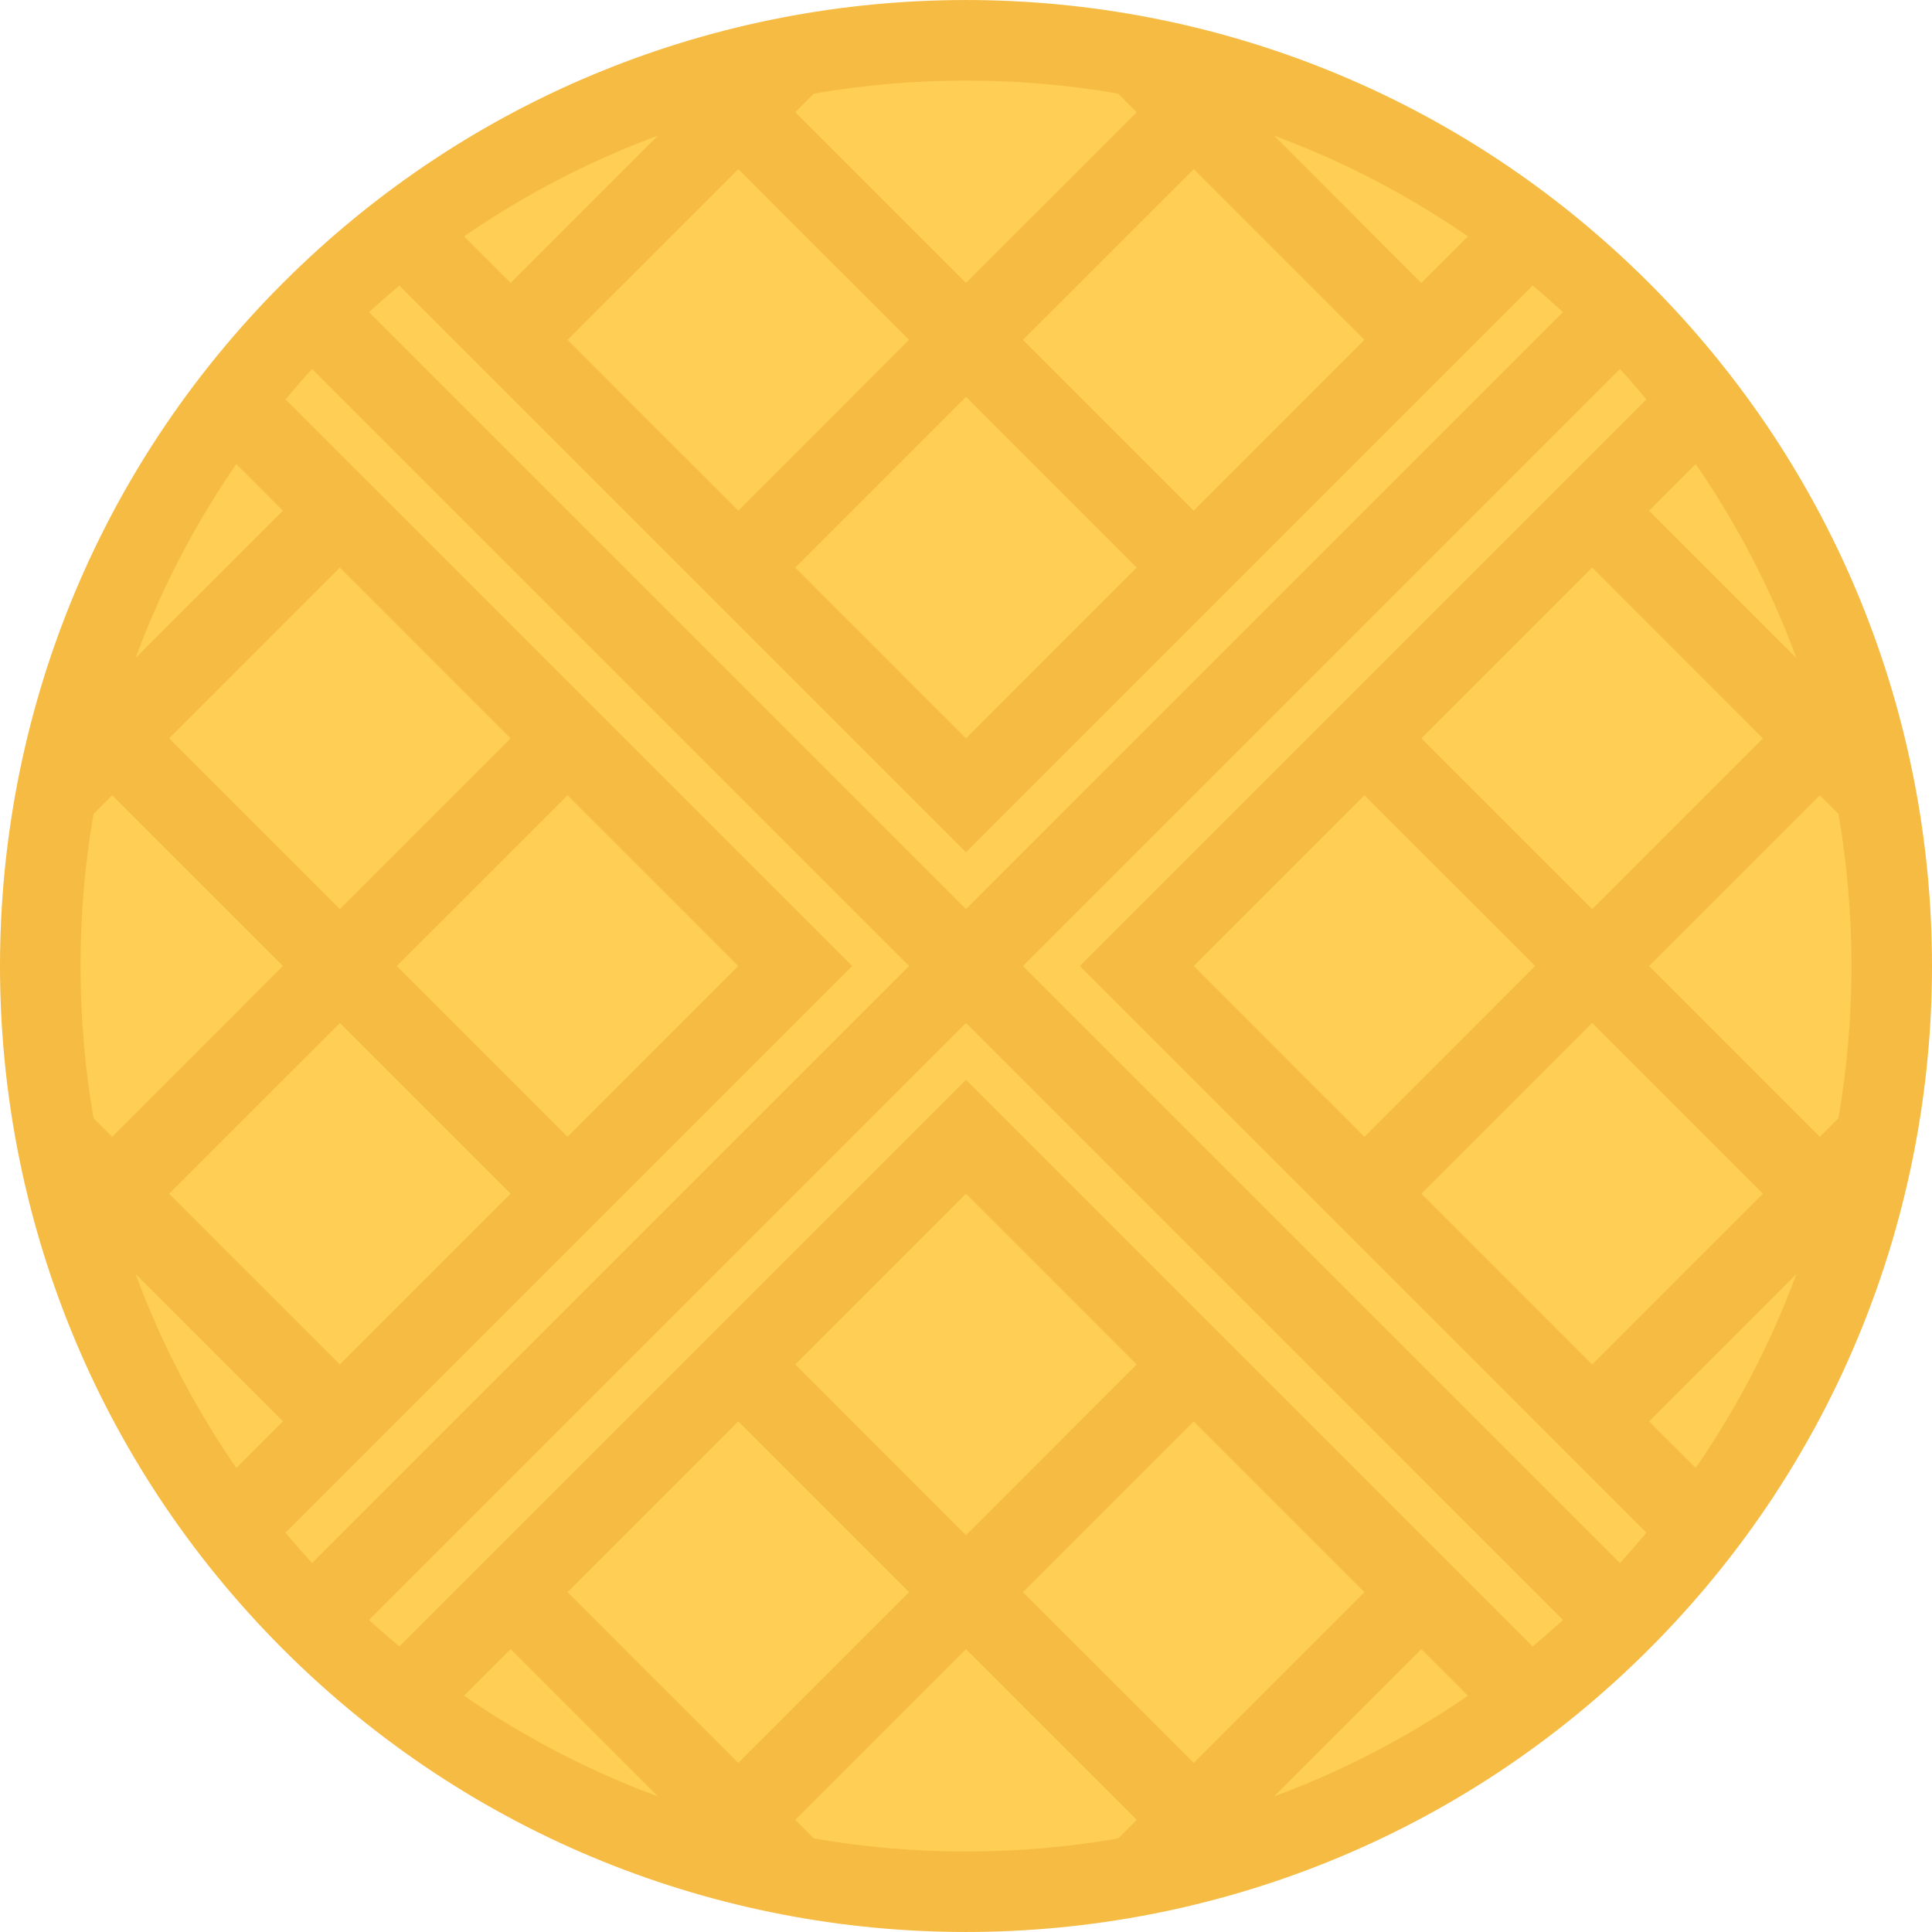 <?xml version="1.0" encoding="iso-8859-1"?>
<!-- Generator: Adobe Illustrator 19.0.0, SVG Export Plug-In . SVG Version: 6.00 Build 0)  -->
<svg version="1.1" id="Layer_1" xmlns="http://www.w3.org/2000/svg" xmlns:xlink="http://www.w3.org/1999/xlink" x="0px" y="0px"
	 viewBox="0 0 511.993 511.993" style="enable-background:new 0 0 511.993 511.993;" xml:space="preserve">
<path style="fill:#FFCE54;" d="M255.99,501.334c-31.866,0-62.928-6.047-92.317-17.969c-30.429-12.327-57.733-30.468-81.154-53.889
	c-23.421-23.421-41.554-50.718-53.889-81.154c-11.921-29.39-17.96-60.451-17.96-92.325c0-31.858,6.039-62.92,17.96-92.325
	c12.335-30.421,30.468-57.717,53.889-81.138s50.725-41.562,81.154-53.89c29.39-11.921,60.451-17.968,92.317-17.968
	c31.882,0,62.943,6.047,92.333,17.968c30.421,12.328,57.718,30.468,81.138,53.89c23.422,23.421,41.562,50.717,53.905,81.138
	c11.905,29.405,17.952,60.467,17.952,92.325c0,31.874-6.047,62.936-17.952,92.325c-12.343,30.437-30.483,57.733-53.905,81.154
	c-23.42,23.421-50.717,41.546-81.138,53.889C318.934,495.287,287.872,501.334,255.99,501.334z"/>
<path style="fill:#F6BB42;" d="M437.008,74.987C387.025,25.004,321.512,0.005,255.99,0.005c-65.514,0-131.027,25-181.01,74.982
	c-99.973,99.966-99.973,262.055,0,362.036c49.983,49.982,115.497,74.966,181.01,74.966c65.521,0,131.035-24.983,181.018-74.966
	C536.989,337.042,536.989,174.953,437.008,74.987z M195.656,376.681l45.249,45.249l-45.249,45.249L150.4,421.93L195.656,376.681z
	 M210.742,361.588l45.249-45.249l45.256,45.249l-45.256,45.265L210.742,361.588z M316.34,376.681l45.248,45.249l-45.248,45.249
	l-45.264-45.249L316.34,376.681z M255.99,286.168L105.83,436.336c-2.726-2.281-5.414-4.625-8.046-7.031L255.99,271.091
	l158.222,158.214c-2.641,2.406-5.328,4.75-8.046,7.031L255.99,286.168z M75.66,406.165l150.159-150.168L75.66,105.846
	c2.281-2.734,4.625-5.422,7.039-8.062l158.214,158.213L82.699,414.211C80.285,411.586,77.941,408.898,75.66,406.165z
	 M135.314,195.671L90.065,240.92l-45.256-45.249l45.256-45.264L135.314,195.671z M150.4,301.262l-45.257-45.265l45.257-45.248
	l45.256,45.248L150.4,301.262z M24.786,215.686l4.938-4.937l45.256,45.248l-45.256,45.265l-4.938-4.938
	c-2.289-13.234-3.453-26.702-3.453-40.327C21.333,242.389,22.497,228.92,24.786,215.686z M90.065,271.091l45.249,45.248
	l-45.249,45.249l-45.256-45.249L90.065,271.091z M316.34,135.329l-45.264-45.264l45.264-45.249l45.248,45.249L316.34,135.329z
	 M301.246,150.407l-45.256,45.264l-45.249-45.264l45.249-45.249L301.246,150.407z M195.656,135.329L150.4,90.065l45.256-45.249
	l45.256,45.249L195.656,135.329z M255.99,225.842L406.166,75.675c2.718,2.281,5.405,4.625,8.046,7.031L255.99,240.92L97.784,82.706
	c2.633-2.406,5.32-4.75,8.046-7.031L255.99,225.842z M271.076,255.997L429.289,97.783c2.422,2.641,4.766,5.328,7.031,8.062
	L286.169,255.997L436.32,406.165c-2.266,2.733-4.609,5.421-7.031,8.046L271.076,255.997z M316.34,255.997l45.248-45.248
	l45.25,45.248l-45.25,45.265L316.34,255.997z M376.666,195.671l45.265-45.264l45.249,45.264l-45.249,45.249L376.666,195.671z
	 M376.666,316.339l45.265-45.248l45.249,45.248l-45.249,45.265L376.666,316.339z M487.21,296.324l-4.953,4.938l-45.249-45.265
	l45.249-45.248l4.953,4.937c2.28,13.234,3.452,26.703,3.452,40.311C490.662,269.622,489.49,283.09,487.21,296.324z M476.054,174.375
	l-39.046-39.046l12.359-12.359c9.625,13.953,17.688,28.89,24.108,44.717C474.366,169.906,475.226,172.141,476.054,174.375z
	 M389.025,62.643l-12.359,12.344l-39.029-39.046c2.234,0.828,4.453,1.688,6.671,2.578C360.135,44.941,375.072,53.019,389.025,62.643
	z M296.309,24.801l4.938,4.937L255.99,74.987l-45.249-45.249l4.938-4.937c13.234-2.297,26.694-3.453,40.311-3.453
	C269.615,21.348,283.075,22.504,296.309,24.801z M174.36,35.941l-39.046,39.046L122.97,62.643
	c13.945-9.625,28.882-17.702,44.71-24.124C169.899,37.629,172.125,36.769,174.36,35.941z M62.629,122.97l12.351,12.359
	l-39.045,39.03c0.828-2.234,1.68-4.453,2.578-6.672C44.934,151.86,53.004,136.923,62.629,122.97z M35.935,337.636l39.045,39.045
	l-12.351,12.344c-9.625-13.937-17.695-28.874-24.116-44.702C37.614,342.103,36.763,339.87,35.935,337.636z M122.963,449.366
	l12.352-12.343l39.045,39.045c-2.234-0.844-4.461-1.688-6.679-2.578C151.853,467.069,136.915,458.991,122.963,449.366z
	 M215.679,487.209l-4.938-4.938l45.249-45.248l45.256,45.248l-4.938,4.938c-13.233,2.297-26.701,3.453-40.318,3.453
	C242.373,490.662,228.913,489.506,215.679,487.209z M337.621,476.068l39.045-39.045l12.359,12.343
	c-13.953,9.625-28.891,17.703-44.718,24.124C342.09,474.381,339.855,475.24,337.621,476.068z M449.367,389.024l-12.359-12.344
	l39.046-39.045c-0.828,2.234-1.688,4.468-2.578,6.687C467.055,360.15,458.976,375.088,449.367,389.024z"/>
<g>
</g>
<g>
</g>
<g>
</g>
<g>
</g>
<g>
</g>
<g>
</g>
<g>
</g>
<g>
</g>
<g>
</g>
<g>
</g>
<g>
</g>
<g>
</g>
<g>
</g>
<g>
</g>
<g>
</g>
</svg>
